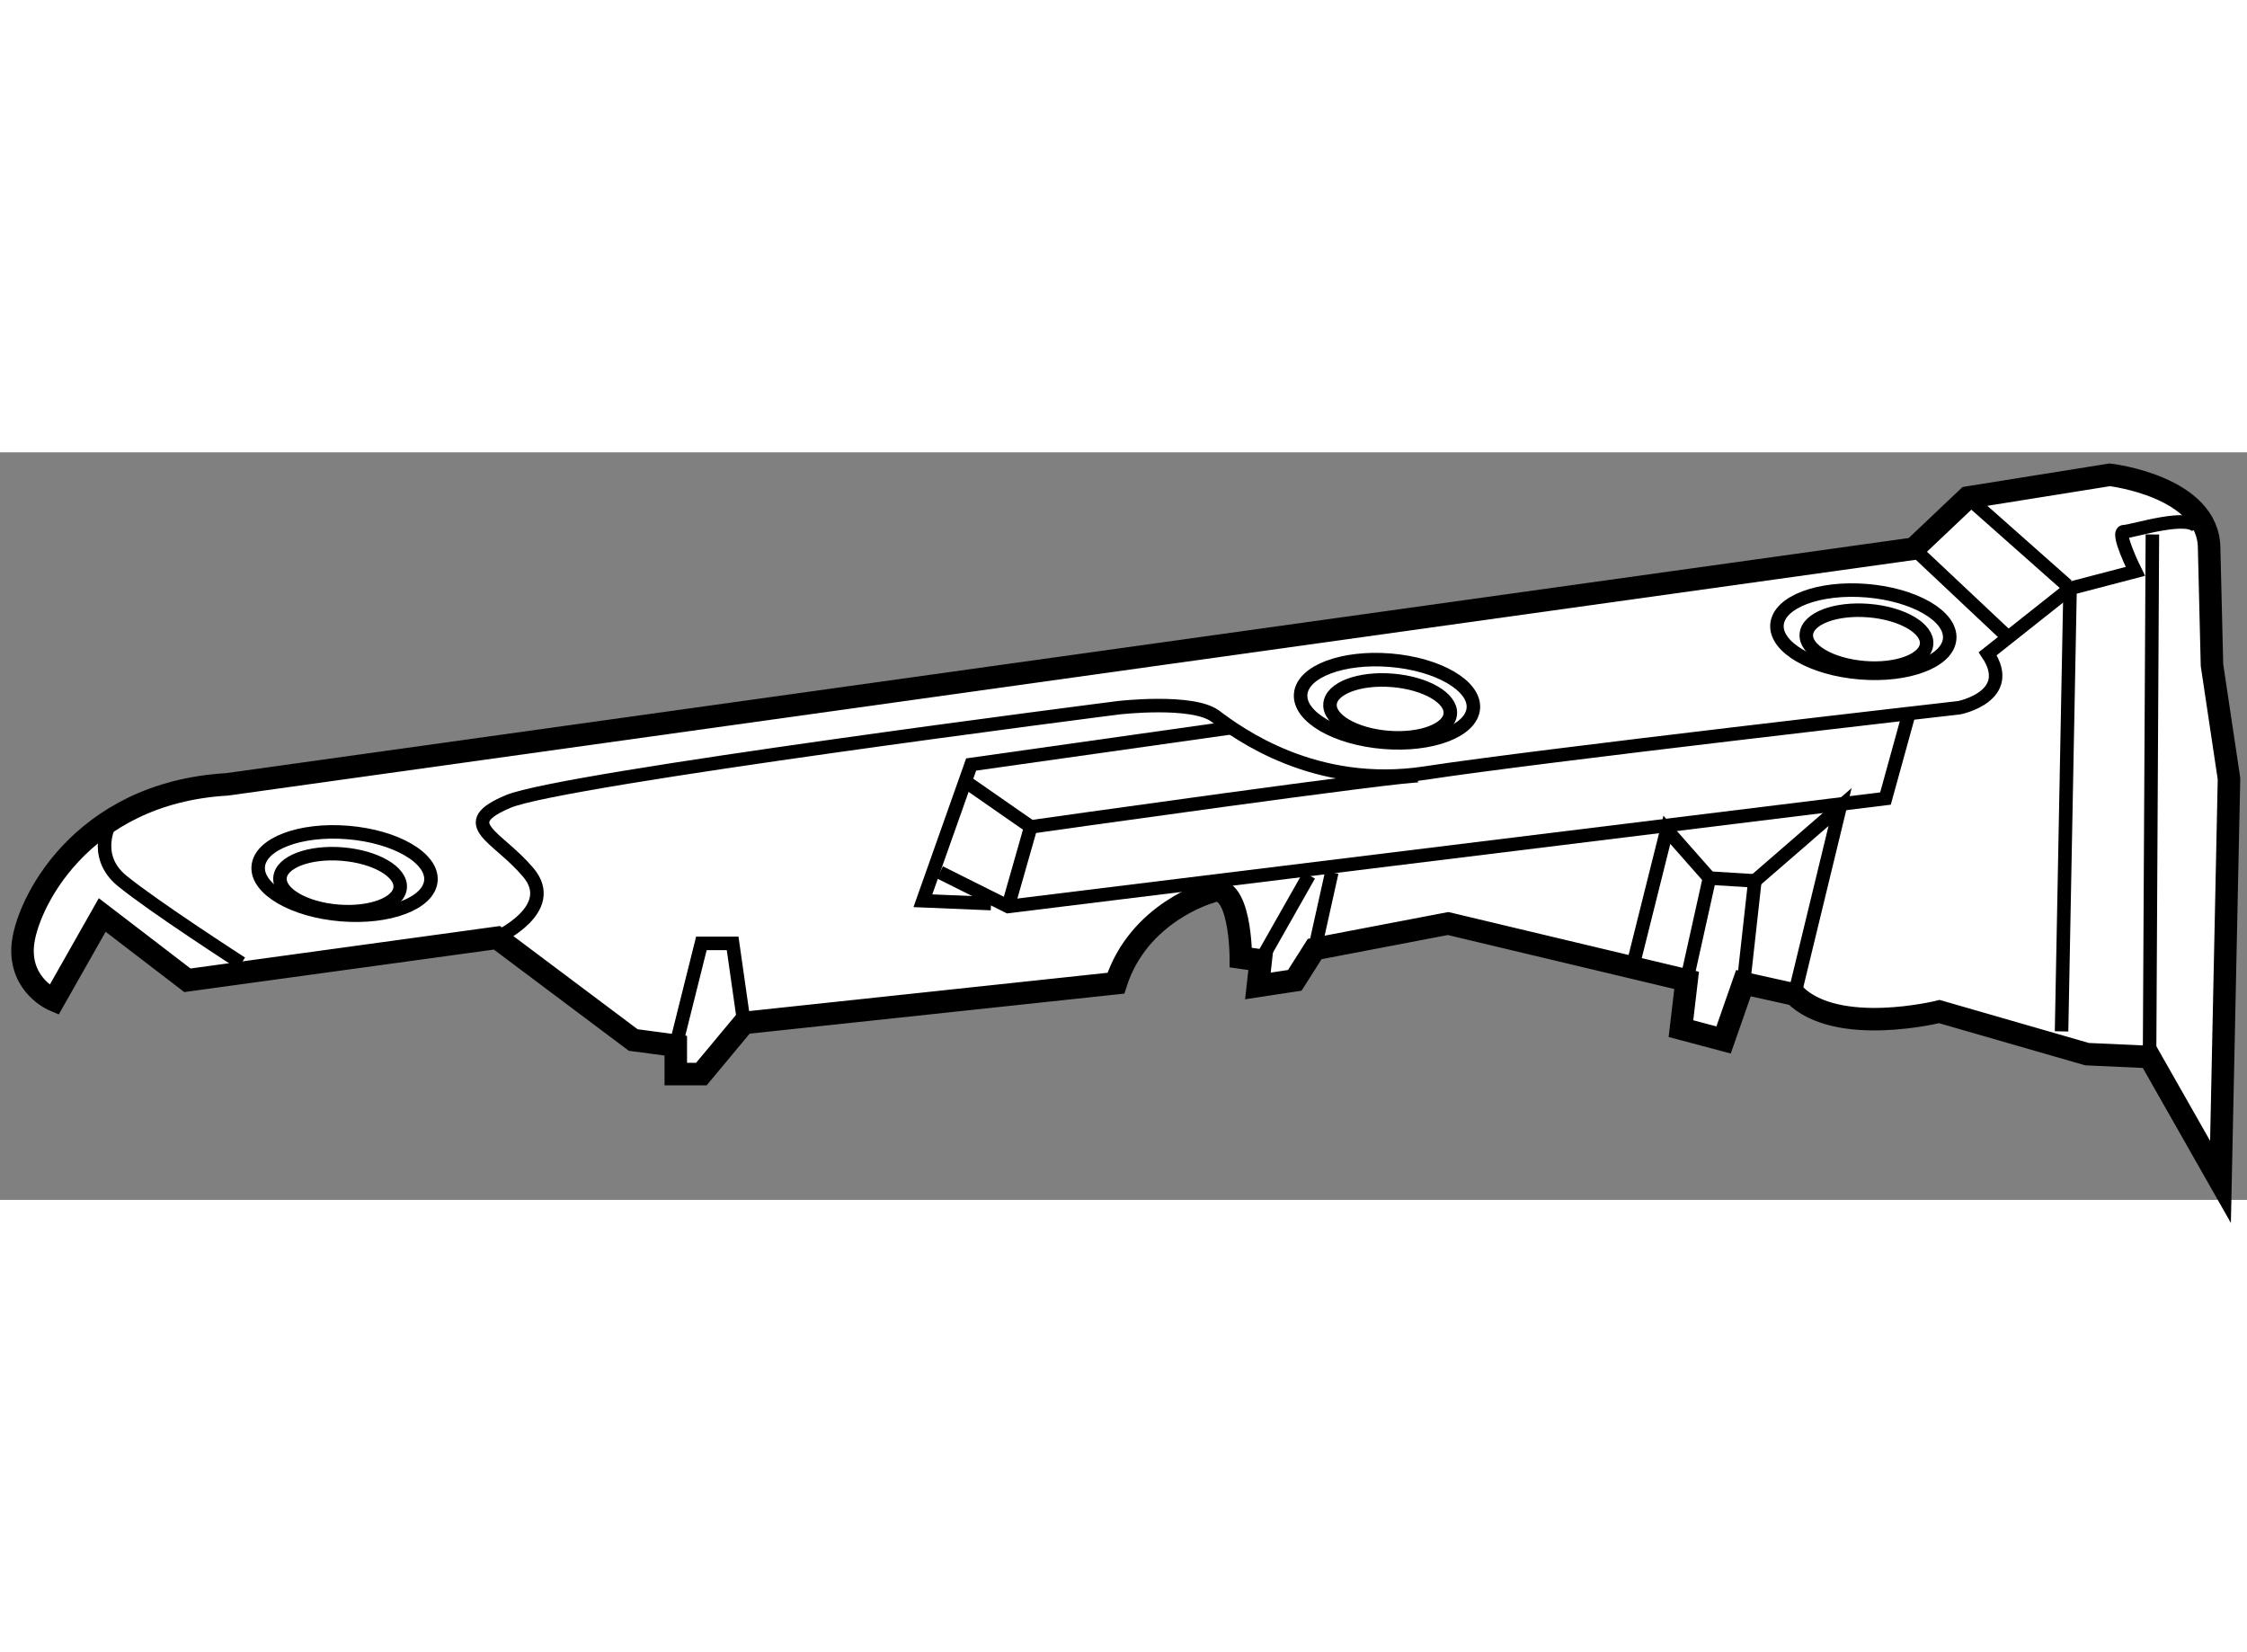 <?xml version="1.0" encoding="utf-8"?>
<!-- Generator: Adobe Illustrator 15.1.0, SVG Export Plug-In . SVG Version: 6.00 Build 0)  -->
<!DOCTYPE svg PUBLIC "-//W3C//DTD SVG 1.1//EN" "http://www.w3.org/Graphics/SVG/1.1/DTD/svg11.dtd">
<svg version="1.1" xmlns="http://www.w3.org/2000/svg" xmlns:xlink="http://www.w3.org/1999/xlink" x="0px" y="0px" width="244.8px"
	 height="180px" viewBox="30.244 161.541 49.922 16.609" enable-background="new 0 0 244.8 180" xml:space="preserve">
	
<rect x="30.244" y="161.541" width="49.922" height="16.609" fill="#808080" stroke="none"/>
	
<g><path fill="#FFFFFF" stroke="#000000" stroke-width="0.5" d="M34.408,173.271l-1.893-1.451l-1.073,1.893
				c0,0-0.757-0.316-0.694-1.199c0.063-0.883,1.262-3.406,4.542-3.596l37.474-5.236l1.199-1.136l3.154-0.505
				c0,0,2.208,0.252,2.208,1.641l0.063,2.586l0.378,2.523l-0.189,8.959l-1.577-2.775l-1.388-0.063l-3.281-0.946
				c0,0-2.271,0.568-3.218-0.379l-1.135-0.252l-0.441,1.262l-0.947-0.252l0.126-1.072l-5.299-1.263l-2.965,0.567l-0.441,0.695
				l-0.82,0.125l0.063-0.567l-0.442-0.063c0,0,0-1.766-0.694-1.451c0,0-1.577,0.441-2.082,2.02l-8.264,0.883l-0.946,1.136h-0.568
				v-0.631l-0.946-0.126l-3.028-2.271L34.408,173.271z"></path><path fill="none" stroke="#000000" stroke-width="0.3" d="M32.705,169.738c0,0-0.442,0.756,0.252,1.324
				c0.694,0.568,2.65,1.83,2.65,1.83"></path><path fill="none" stroke="#000000" stroke-width="0.3" d="M41.285,172.324c0,0,1.388-0.631,0.694-1.451
				c-0.694-0.82-1.64-1.072-0.441-1.576c1.199-0.506,13.563-2.082,13.563-2.082s1.64-0.189,2.145,0.189
				c0.505,0.378,2.208,1.64,4.668,1.262c2.46-0.379,11.86-1.451,11.86-1.451s1.262-0.253,0.631-1.199l1.83-1.451l1.451-0.379
				c0,0-0.441-0.883-0.252-0.883c0.189,0,1.514-0.441,1.641-0.063"></path><line fill="none" stroke="#000000" stroke-width="0.3" x1="76.046" y1="174.406" x2="76.235" y2="164.564"></line><line fill="none" stroke="#000000" stroke-width="0.3" x1="78.001" y1="174.975" x2="78.064" y2="163.366"></line><polyline fill="none" stroke="#000000" stroke-width="0.3" points="45.259,174.722 45.827,172.451 46.521,172.451 46.773,174.217 
						"></polyline><line fill="none" stroke="#000000" stroke-width="0.3" x1="58.255" y1="172.829" x2="59.328" y2="170.937"></line><line fill="none" stroke="#000000" stroke-width="0.3" x1="59.454" y1="172.576" x2="59.833" y2="170.873"></line><polyline fill="none" stroke="#000000" stroke-width="0.3" points="51.126,170.873 52.641,171.631 72.134,169.233 72.639,167.404 
						"></polyline><polyline fill="none" stroke="#000000" stroke-width="0.3" points="52.262,171.567 50.748,171.504 51.82,168.477 57.624,167.656 
						"></polyline><polyline fill="none" stroke="#000000" stroke-width="0.3" points="52.641,171.631 53.145,169.863 51.694,168.854 		"></polyline><path fill="none" stroke="#000000" stroke-width="0.3" d="M53.145,169.863c0,0,8.454-1.197,8.643-1.135"></path><ellipse transform="matrix(0.997 0.082 -0.082 0.997 14.176 -2.533)" fill="none" stroke="#000000" stroke-width="0.3" cx="37.846" cy="170.842" rx="1.924" ry="0.915"></ellipse><ellipse transform="matrix(0.997 0.082 -0.082 0.997 14.092 -2.519)" fill="none" stroke="#000000" stroke-width="0.3" cx="37.846" cy="171.031" rx="1.339" ry="0.637"></ellipse><ellipse transform="matrix(0.997 0.082 -0.082 0.997 13.896 -4.442)" fill="none" stroke="#000000" stroke-width="0.3" cx="61.041" cy="167.009" rx="1.924" ry="0.914"></ellipse><ellipse transform="matrix(0.997 0.082 -0.082 0.997 13.982 -4.46)" fill="none" stroke="#000000" stroke-width="0.3" cx="61.041" cy="167.198" rx="1.34" ry="0.636"></ellipse><ellipse transform="matrix(0.997 0.082 -0.082 0.997 13.805 -5.314)" fill="none" stroke="#000000" stroke-width="0.3" cx="71.62" cy="165.464" rx="1.924" ry="0.914"></ellipse><ellipse transform="matrix(0.997 0.082 -0.082 0.997 13.89 -5.337)" fill="none" stroke="#000000" stroke-width="0.3" cx="71.62" cy="165.653" rx="1.34" ry="0.636"></ellipse><polyline fill="none" stroke="#000000" stroke-width="0.3" points="70.115,173.586 71.125,169.422 69.232,171.063 		"></polyline><polyline fill="none" stroke="#000000" stroke-width="0.3" points="67.718,173.271 68.223,171 69.232,171.063 68.98,173.334 		"></polyline><polyline fill="none" stroke="#000000" stroke-width="0.3" points="68.223,171 67.277,169.928 66.52,172.955 		"></polyline><line fill="none" stroke="#000000" stroke-width="0.3" x1="72.765" y1="163.682" x2="74.91" y2="165.7"></line><line fill="none" stroke="#000000" stroke-width="0.3" x1="73.964" y1="162.546" x2="76.172" y2="164.502"></line></g>


</svg>